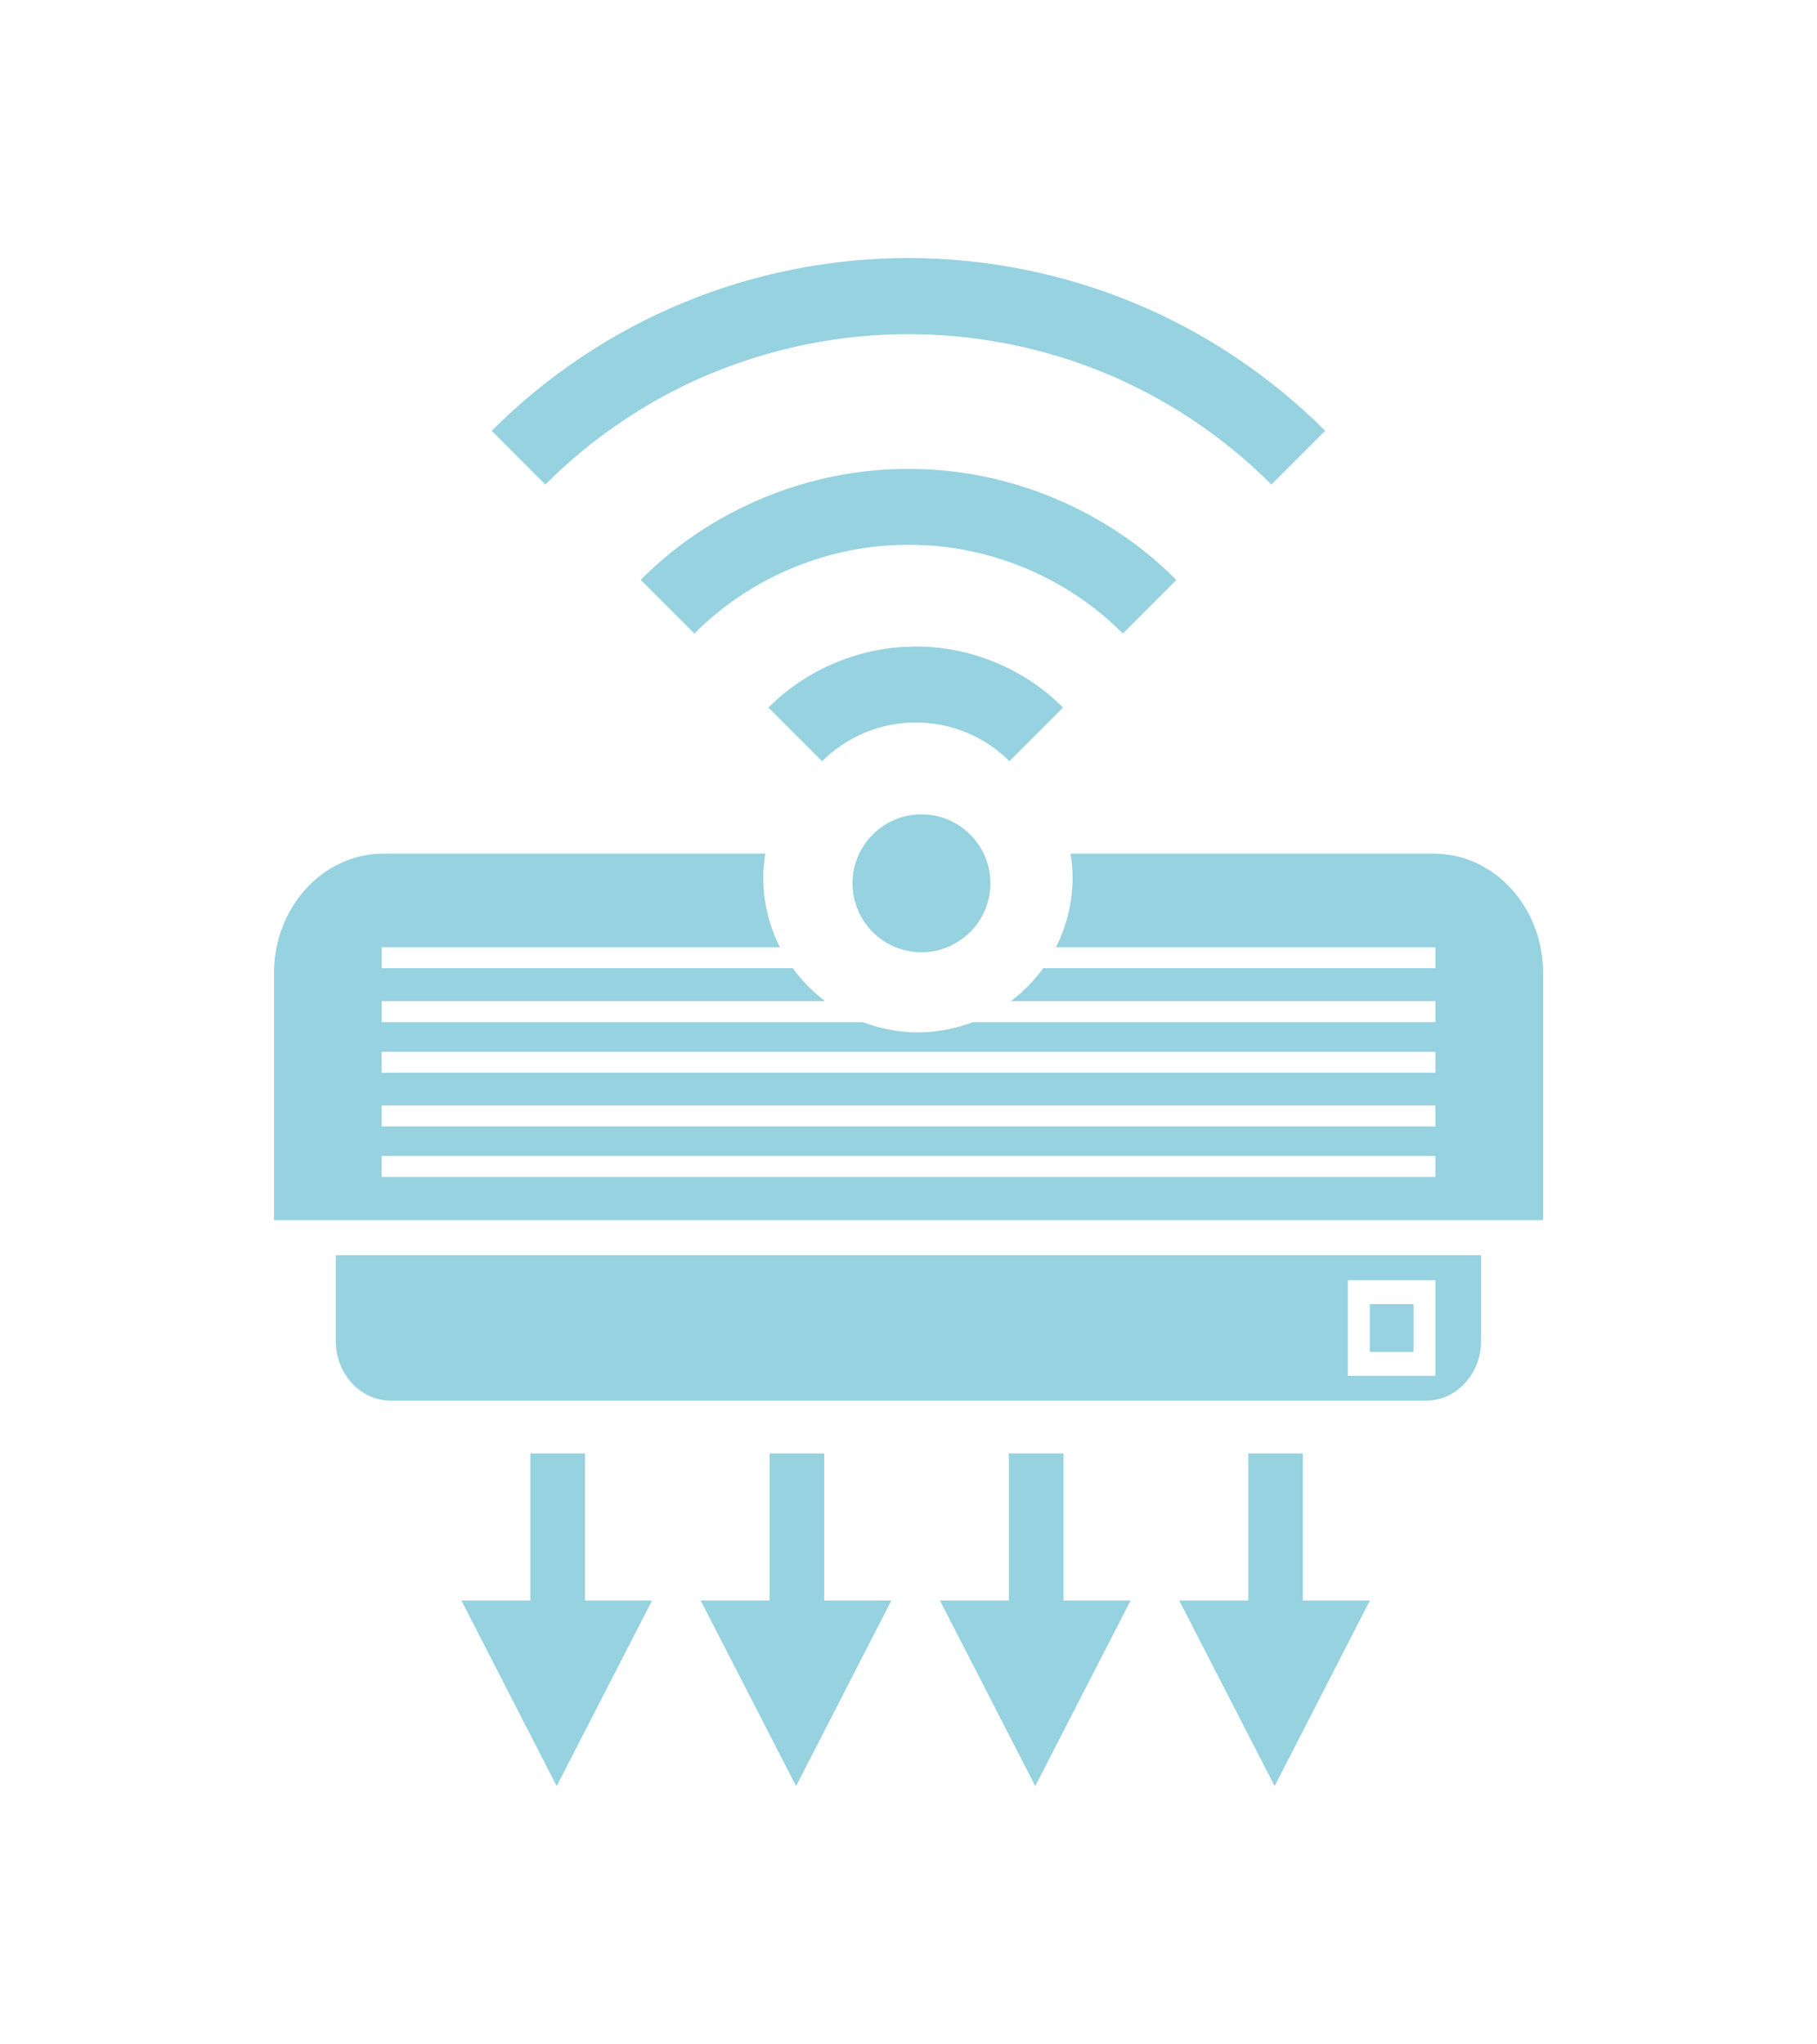 <?xml version="1.0" encoding="UTF-8"?> <svg xmlns="http://www.w3.org/2000/svg" id="VERSEN" viewBox="0 0 160 180"><defs><style> .cls-1 { fill: #96d2df; } </style></defs><g id="cybersecurity"><rect class="cls-1" x="120.62" y="114.82" width="3.85" height="4.21"></rect><path class="cls-1" d="M29.57,118.06c0,2.9,2.16,5.26,4.83,5.26h91.19c2.67,0,4.83-2.36,4.83-5.26v-7.54H29.57v7.54ZM118.69,112.72h7.71v8.42h-7.71v-8.42Z"></path><path class="cls-1" d="M62.69,32.86c5.46-2.27,11.39-3.44,17.3-3.44s11.85,1.17,17.31,3.43c5.47,2.26,10.47,5.62,14.66,9.81l4.73-4.73c-4.8-4.8-10.55-8.66-16.83-11.26-6.28-2.6-13.07-3.95-19.87-3.95s-13.58,1.34-19.86,3.95c-6.28,2.59-12.03,6.45-16.83,11.26l4.72,4.73c4.2-4.19,9.2-7.55,14.66-9.81Z"></path><path class="cls-1" d="M103.58,51.06c-6.15-6.21-14.85-9.81-23.58-9.77-8.73-.04-17.44,3.55-23.58,9.77l4.73,4.72c4.93-4.97,11.85-7.84,18.86-7.81,7-.03,13.93,2.83,18.86,7.81l4.72-4.72Z"></path><path class="cls-1" d="M93.61,62.3c-3.38-3.41-8.17-5.4-12.97-5.37-4.8-.02-9.59,1.96-12.97,5.37l4.72,4.73c2.17-2.18,5.18-3.42,8.25-3.42,3.07,0,6.09,1.24,8.25,3.41l4.73-4.73Z"></path><polygon class="cls-1" points="51.51 127.97 46.7 127.97 46.7 140.92 40.63 140.92 49.02 157.26 57.42 140.92 51.51 140.92 51.51 127.97"></polygon><polygon class="cls-1" points="72.58 127.97 67.77 127.97 67.77 140.92 61.7 140.92 70.1 157.26 78.49 140.92 72.58 140.92 72.58 127.97"></polygon><polygon class="cls-1" points="93.65 127.97 88.84 127.97 88.84 140.92 82.77 140.92 91.16 157.26 99.56 140.92 93.65 140.92 93.65 127.97"></polygon><polygon class="cls-1" points="114.72 127.97 109.92 127.97 109.92 140.92 103.84 140.92 112.24 157.26 120.63 140.92 114.72 140.92 114.72 127.97"></polygon><path class="cls-1" d="M75.07,77.77c0,3.36,2.72,6.07,6.07,6.07s6.07-2.72,6.07-6.07-2.72-6.07-6.07-6.07-6.07,2.72-6.07,6.07Z"></path><path class="cls-1" d="M126.24,75.16h-31.97c.11.69.18,1.4.18,2.12,0,2.21-.54,4.29-1.47,6.13h33.42v1.84h-34.54c-.8,1.1-1.76,2.08-2.85,2.9h37.39v1.85h-40.74c-1.5.57-3.13.9-4.83.9s-3.33-.33-4.83-.9h-42.39v-1.85h39.05c-1.09-.82-2.05-1.8-2.85-2.9h-36.2v-1.84h35.07c-.93-1.85-1.47-3.93-1.47-6.13,0-.72.07-1.43.18-2.12h-33.63c-5.31,0-9.63,4.71-9.63,10.52v21.75h111.75v-21.75c0-5.82-4.31-10.52-9.63-10.52ZM126.4,103.63H33.6v-1.85h92.8v1.85ZM126.4,99.18H33.6v-1.84h92.8v1.84ZM126.4,94.45H33.6v-1.84h92.8v1.84Z"></path></g></svg> 